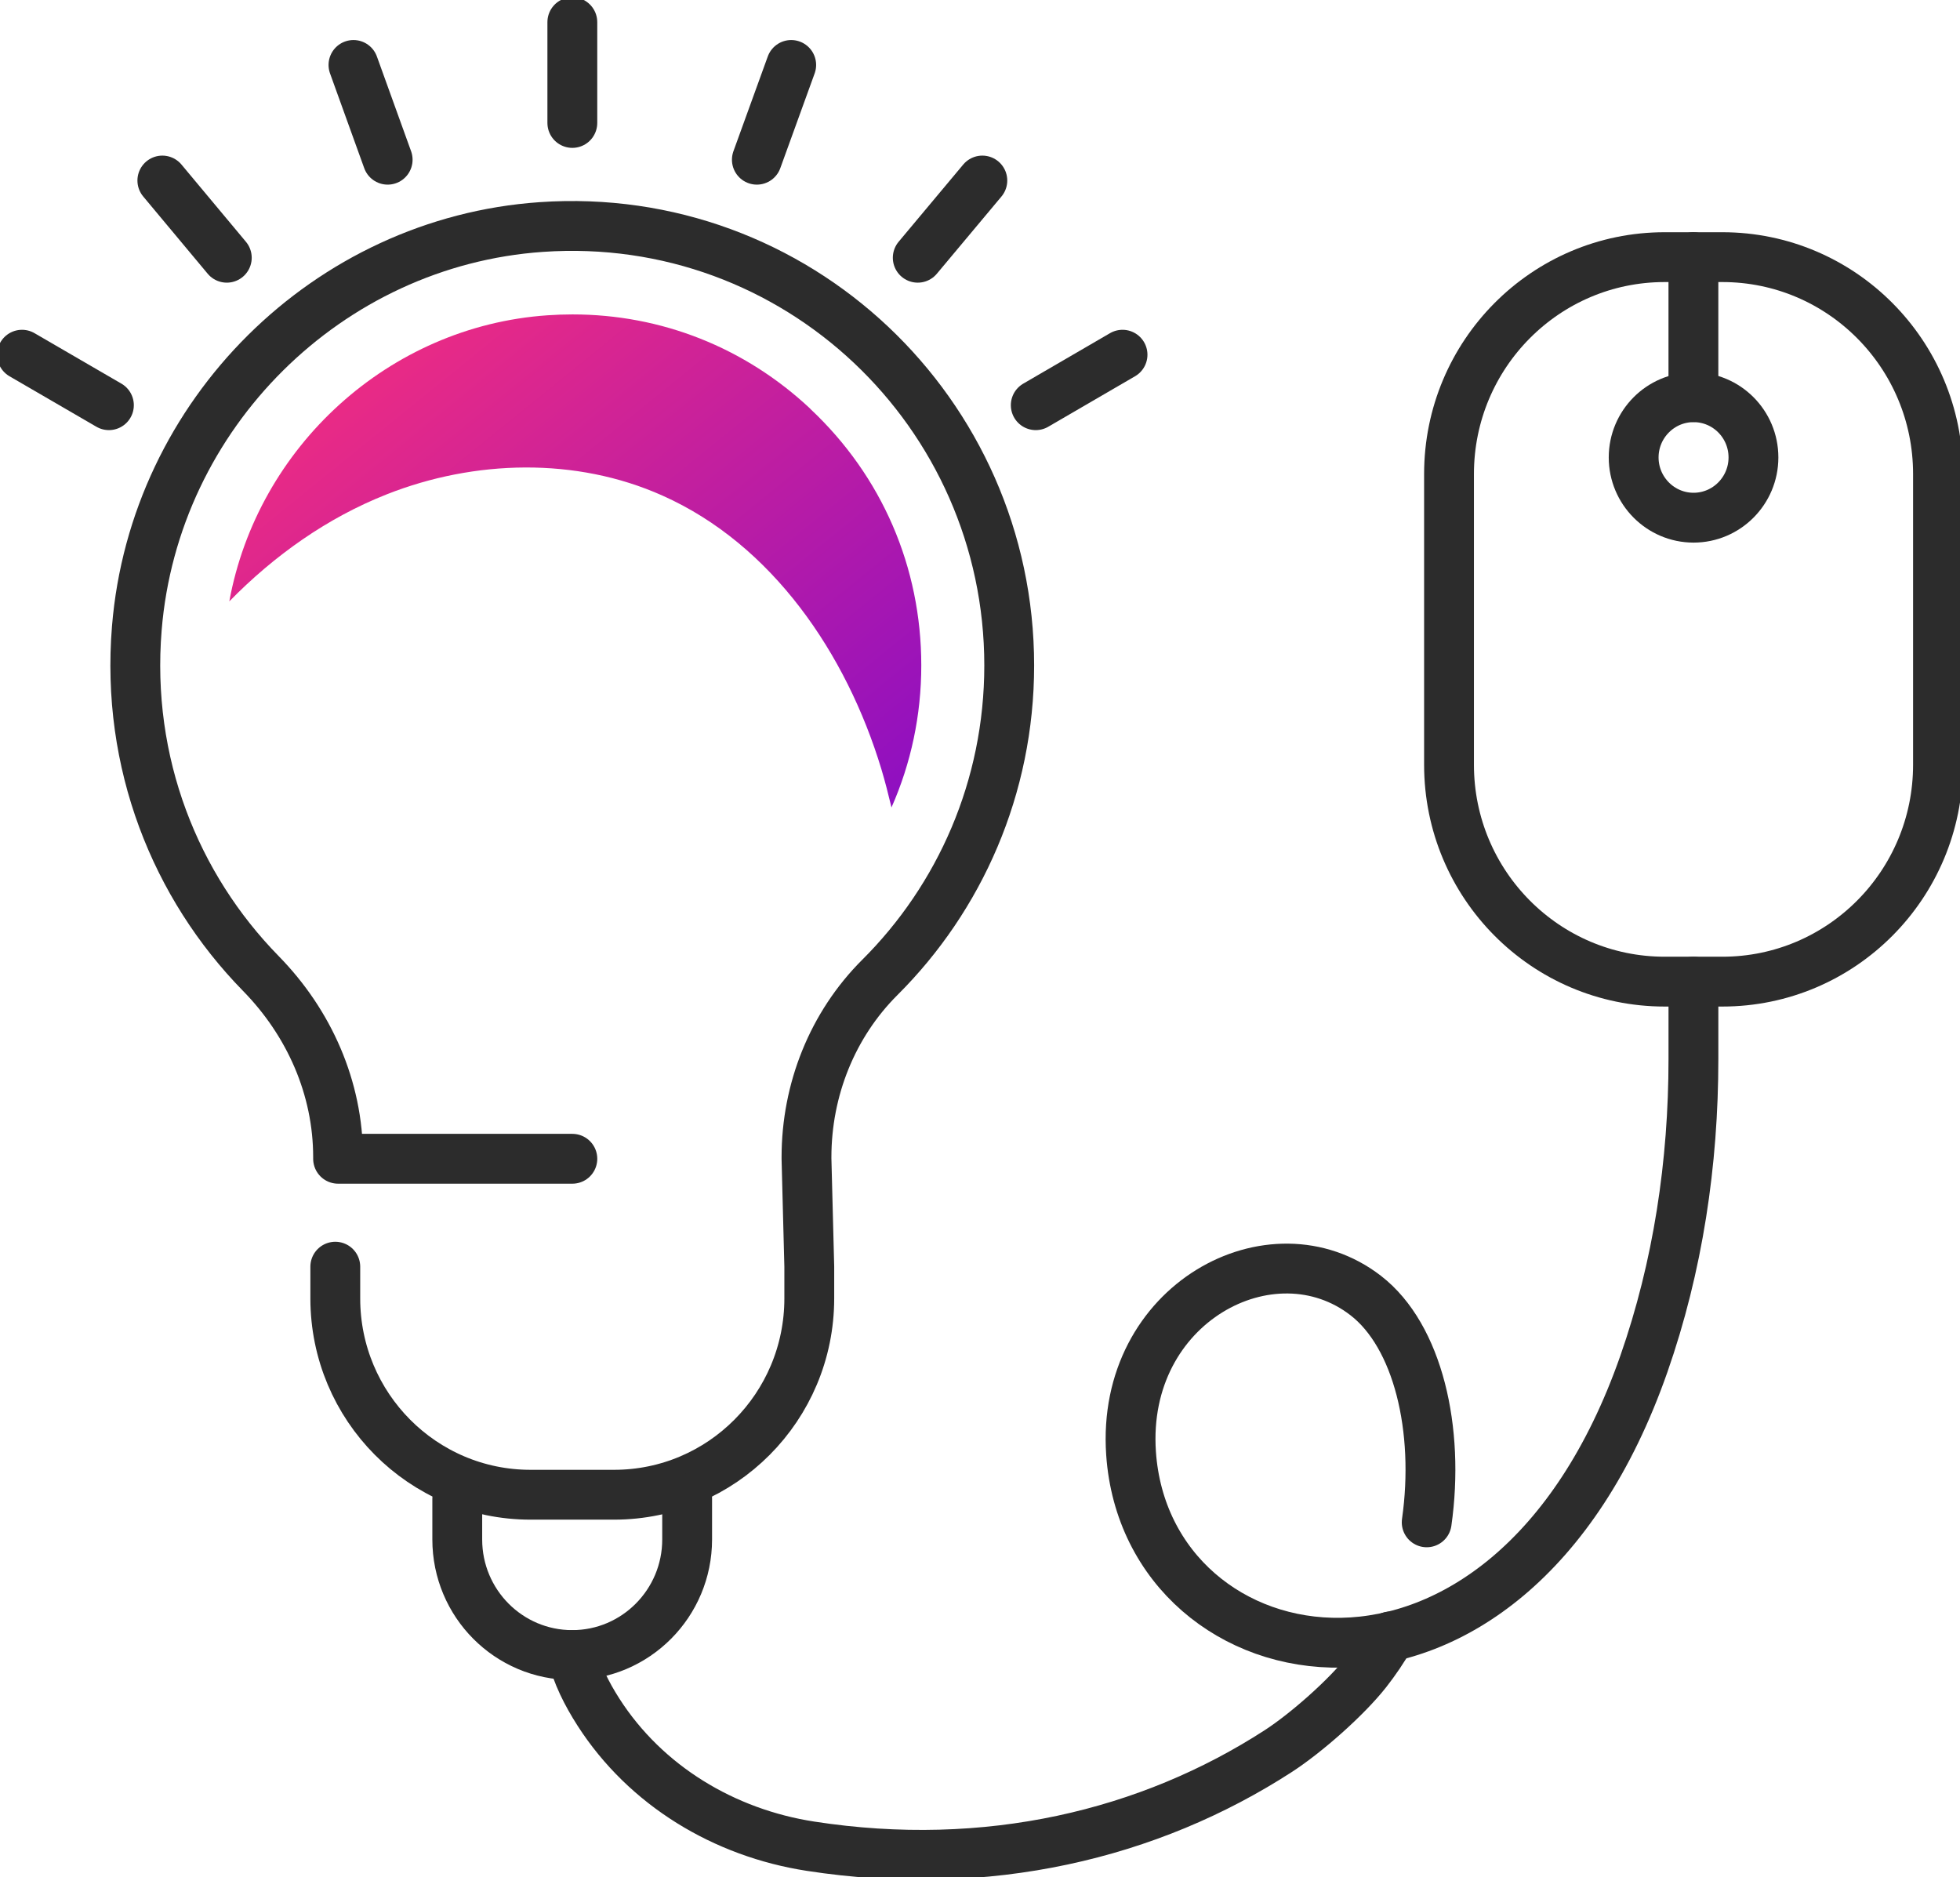 <svg xmlns="http://www.w3.org/2000/svg" fill="none" viewBox="0 0 118 113" height="113" width="118">
<g clip-path="url(#clip0_711_2038)">
<path stroke-linejoin="round" stroke-linecap="round" stroke-width="3" stroke="#2C2C2C" d="M100.219 59.095H103.692C110.862 59.095 116.675 53.25 116.675 46.041V28.534C116.675 21.325 110.862 15.48 103.692 15.48H100.219C93.049 15.48 87.237 21.325 87.237 28.534V46.041C87.237 53.25 93.049 59.095 100.219 59.095Z"></path>
<path stroke-linejoin="round" stroke-linecap="round" stroke-width="3" stroke="#2C2C2C" d="M101.95 15.48V23.904"></path>
<path stroke-linejoin="round" stroke-linecap="round" stroke-width="3" stroke="#2C2C2C" d="M105.565 27.539C105.565 25.531 103.948 23.913 101.959 23.913C99.971 23.913 98.353 25.54 98.353 27.539C98.353 29.538 99.971 31.165 101.959 31.165C103.948 31.165 105.565 29.538 105.565 27.539V27.539Z"></path>
<path stroke-linejoin="round" stroke-linecap="round" stroke-width="3" stroke="#2C2C2C" d="M20.186 76.255V78.165C20.186 84.688 25.444 89.984 31.94 89.984H36.968C43.455 89.984 48.722 84.697 48.722 78.165V76.255L48.554 69.759V69.661C48.554 65.609 50.11 61.69 52.973 58.837C57.781 54.047 60.759 47.4 60.759 40.06C60.759 24.829 47.953 12.601 32.585 13.667C19.744 14.556 9.289 24.918 8.237 37.821C7.574 45.934 10.553 53.345 15.705 58.606C18.613 61.574 20.354 65.493 20.354 69.661V69.759H34.458"></path>
<path stroke-linejoin="round" stroke-linecap="round" stroke-width="3" stroke="#2C2C2C" d="M27.529 90.233V92.677C27.529 96.525 30.631 99.635 34.449 99.635C38.267 99.635 41.369 96.516 41.369 92.677V90.206"></path>
<path stroke-linejoin="round" stroke-linecap="round" stroke-width="3" stroke="#2C2C2C" d="M34.457 7.402V1.333"></path>
<path stroke-linejoin="round" stroke-linecap="round" stroke-width="3" stroke="#2C2C2C" d="M23.339 9.615L21.28 3.91"></path>
<path stroke-linejoin="round" stroke-linecap="round" stroke-width="3" stroke="#2C2C2C" d="M13.654 15.516L9.774 10.868"></path>
<path stroke-linejoin="round" stroke-linecap="round" stroke-width="3" stroke="#2C2C2C" d="M6.557 24.393L1.325 21.354"></path>
<path stroke-linejoin="round" stroke-linecap="round" stroke-width="3" stroke="#2C2C2C" d="M45.566 9.615L47.634 3.91"></path>
<path stroke-linejoin="round" stroke-linecap="round" stroke-width="3" stroke="#2C2C2C" d="M55.252 15.516L59.141 10.868"></path>
<path stroke-linejoin="round" stroke-linecap="round" stroke-width="3" stroke="#2C2C2C" d="M62.357 24.393L67.581 21.354"></path>
<path stroke-linejoin="round" stroke-linecap="round" stroke-width="3" stroke="#2C2C2C" d="M85.893 91.646C86.689 86.047 85.363 80.422 82.226 77.996C76.596 73.633 67.476 78.458 68.094 87.487C69.049 101.412 90.683 105.766 98.964 82.12C101.023 76.237 101.951 70.007 101.951 63.76V59.095"></path>
<path stroke-linejoin="round" stroke-linecap="round" stroke-width="3" stroke="#2C2C2C" d="M34.458 99.635C34.723 100.763 35.306 101.945 36.031 103.074C38.877 107.508 43.605 110.343 48.793 111.143C59.433 112.787 69.199 110.441 76.967 105.411C78.637 104.327 81.05 102.203 82.278 100.639C82.791 99.981 83.295 99.253 83.701 98.515"></path>
<path fill="url(#paint0_linear_711_2038)" d="M48.784 24.607C44.851 20.919 39.814 18.928 34.467 18.928C33.963 18.928 33.46 18.946 32.956 18.981C23.411 19.639 15.51 26.899 13.805 36.203C16.509 33.44 19.699 31.174 23.279 29.761C28.564 27.672 34.688 27.512 39.876 29.832C46.486 32.773 50.958 39.349 53.061 46.298C53.291 47.063 53.486 47.836 53.671 48.609C54.847 45.952 55.465 43.055 55.465 40.06C55.465 34.142 53.097 28.659 48.784 24.615V24.607Z"></path>
</g>
<defs>
<linearGradient gradientUnits="userSpaceOnUse" y2="3.374" x2="30.913" y1="59.368" x1="76.296" id="paint0_linear_711_2038">
<stop stop-color="#5B00E3"></stop>
<stop stop-color="#FF3177" offset="1"></stop>
</linearGradient>
<clipPath id="clip0_711_2038">
<rect fill="white" height="113" width="118"></rect>
</clipPath>
</defs>
</svg>
